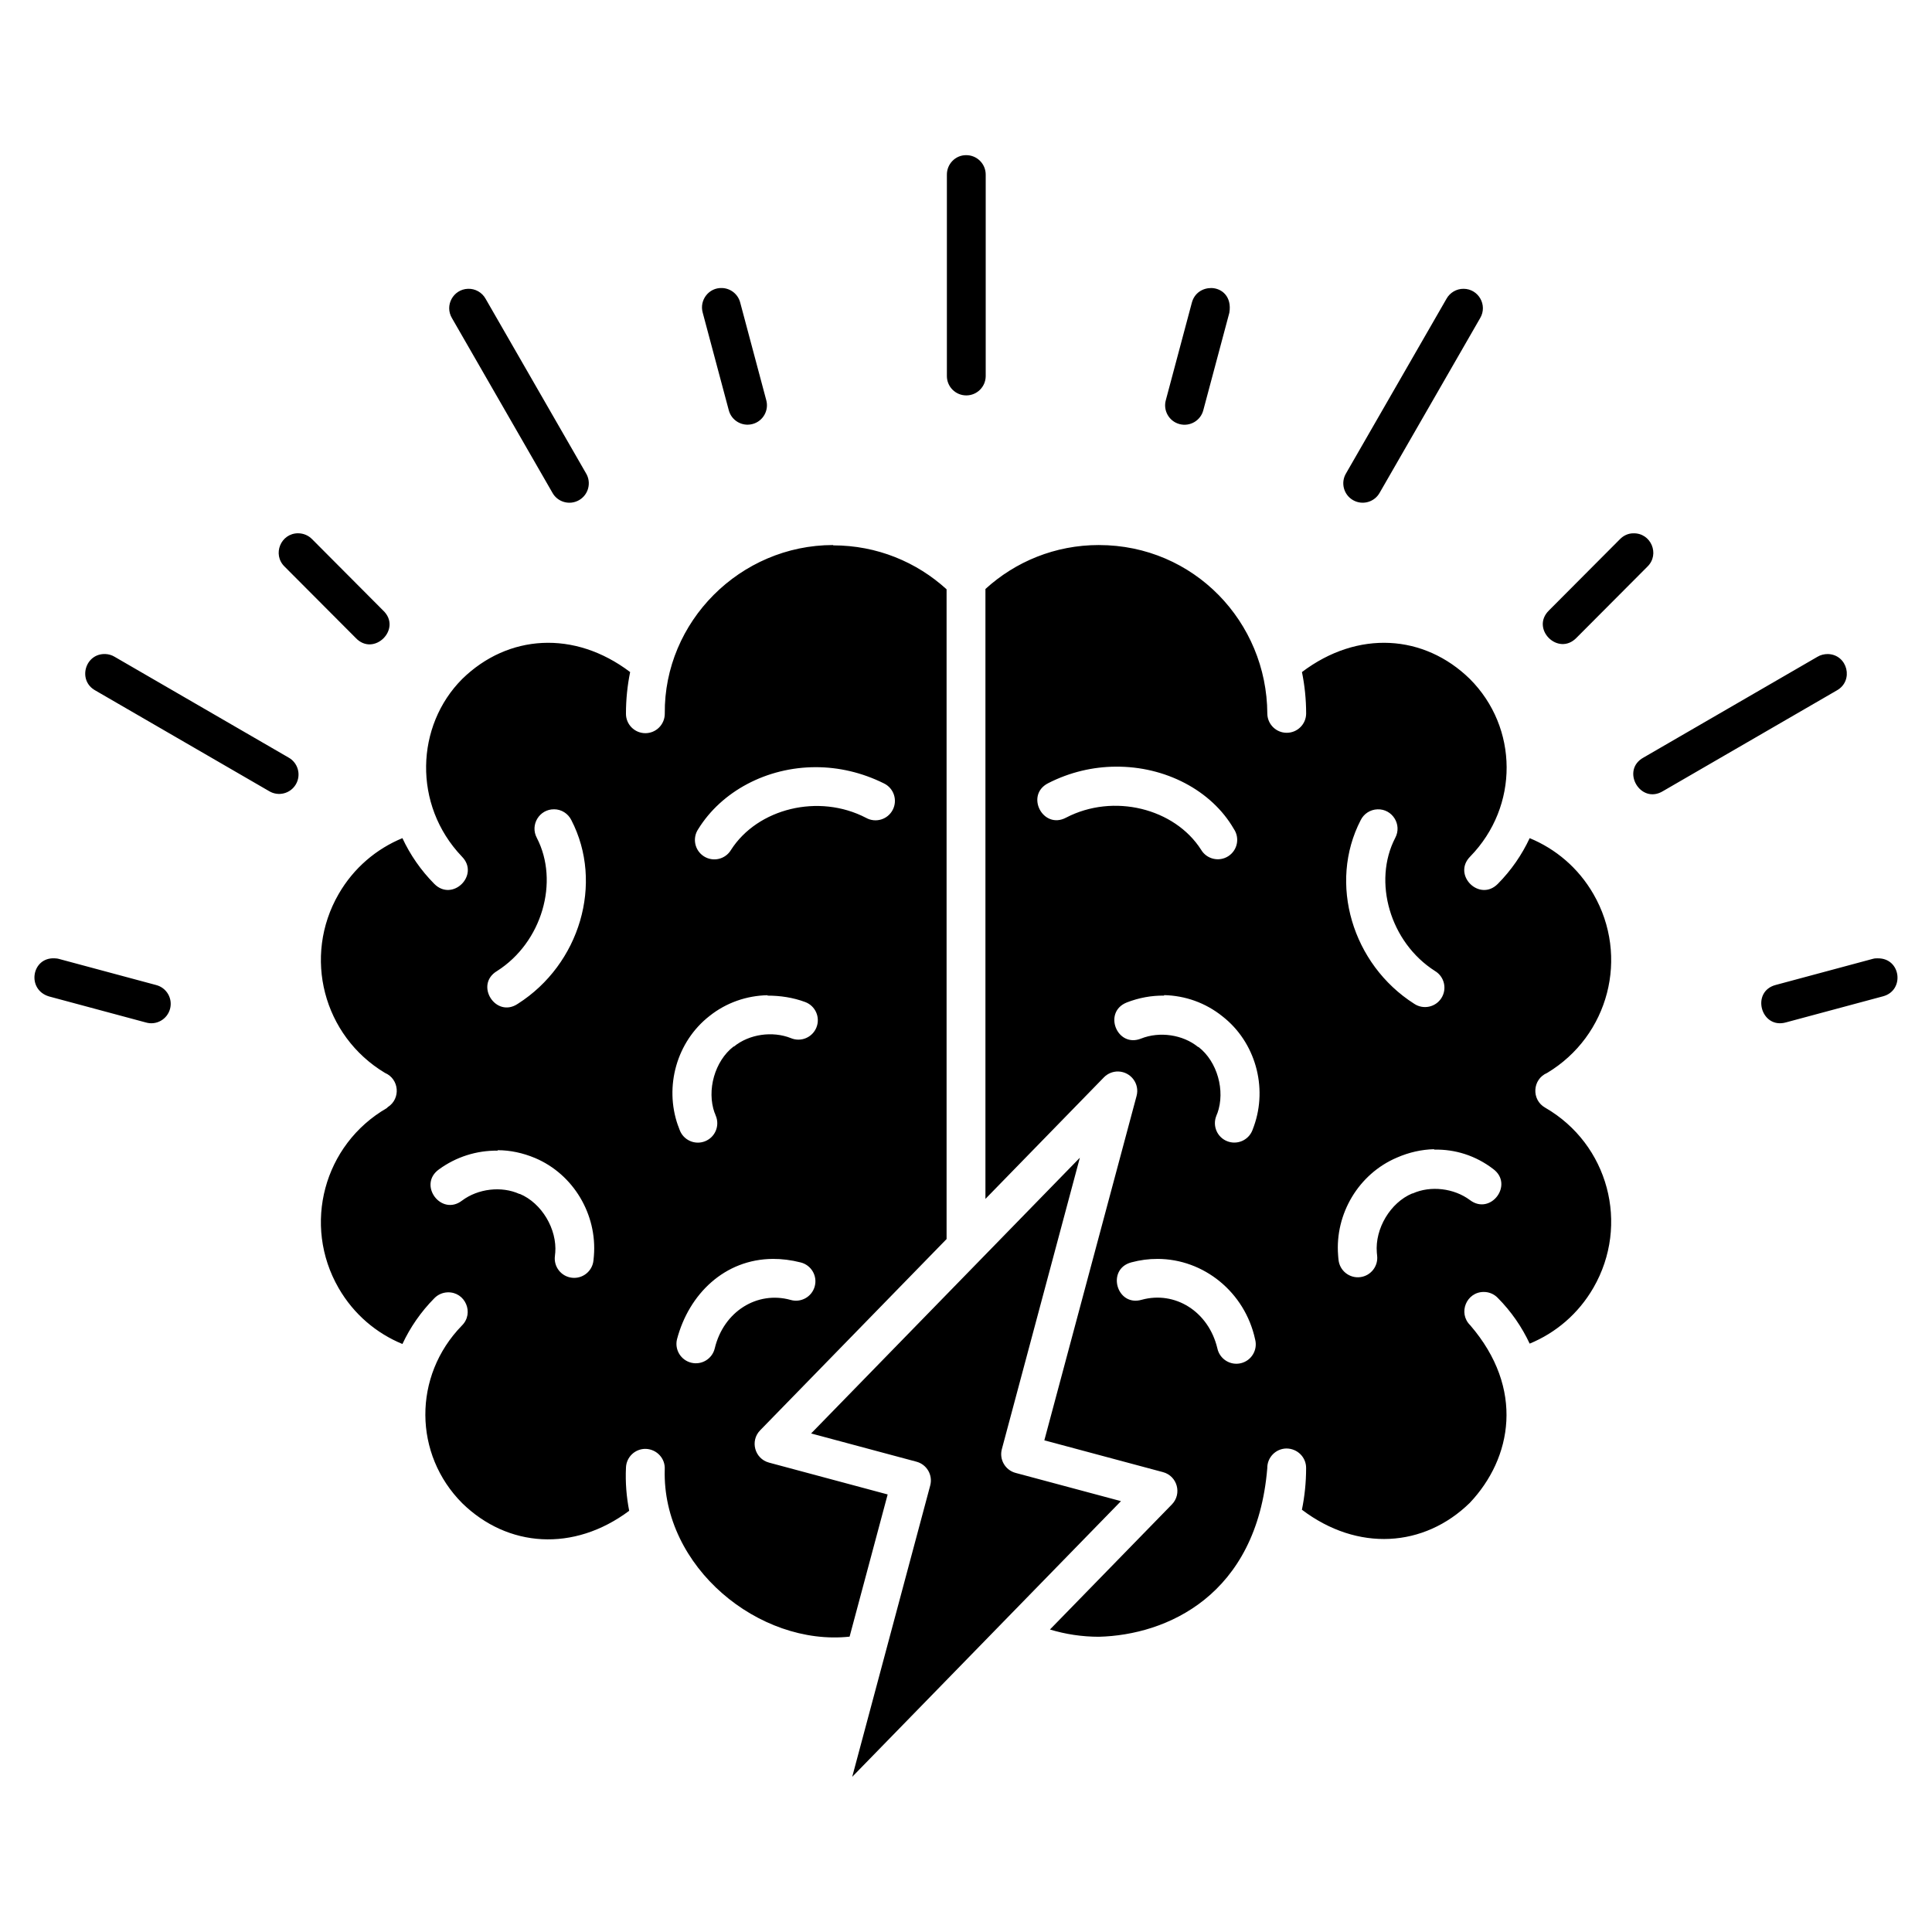 <?xml version="1.0" encoding="UTF-8"?>
<!-- Uploaded to: ICON Repo, www.iconrepo.com, Generator: ICON Repo Mixer Tools -->
<svg fill="#000000" width="800px" height="800px" version="1.1" viewBox="144 144 512 512" xmlns="http://www.w3.org/2000/svg">
 <path d="m400 185.12c-2.84 0-5.106 2.379-5.066 5.219v53.359c0.02 2.82 2.324 5.09 5.144 5.09s5.113-2.269 5.144-5.09v-53.359c0.039-2.902-2.324-5.262-5.223-5.219zm64.973 35.211c-2.188 0-4.43 1.25-5.129 3.91l-6.879 25.773c-0.785 2.762 0.844 5.637 3.621 6.375 2.777 0.734 5.621-0.938 6.316-3.727l6.883-25.766c0.73-4.305-2-6.531-4.812-6.57zm-129.66 0c-3.469-0.133-6.027 3.211-5.082 6.547l6.883 25.766c0.691 2.789 3.539 4.469 6.316 3.727 2.777-0.734 4.41-3.613 3.621-6.379l-6.879-25.773c-0.562-2.242-2.551-3.832-4.859-3.891zm-67.312 0.203c-3.898 0.152-6.223 4.41-4.231 7.766l26.586 46.207c1.367 2.559 4.582 3.481 7.102 2.035 2.516-1.445 3.34-4.691 1.816-7.16l-26.586-46.207c-0.941-1.691-2.75-2.715-4.684-2.641zm263.86 0c-1.879-0.012-3.613 1.008-4.523 2.641l-26.586 46.207c-1.523 2.473-0.703 5.715 1.816 7.16 2.516 1.445 5.731 0.52 7.102-2.035l26.586-46.207c2.027-3.414-0.418-7.742-4.391-7.766zm-308.84 64.789c-4.621-0.012-6.914 5.606-3.602 8.832l18.805 18.863c4.836 5.203 12.469-2.406 7.281-7.258l-18.793-18.871c-0.969-0.992-2.301-1.562-3.691-1.562zm353.81 0.012c-1.332 0-2.602 0.598-3.531 1.559l-18.801 18.871c-4.969 4.859 2.449 12.246 7.289 7.258l18.797-18.863c3.359-3.277 0.938-8.973-3.754-8.824zm-212.02 3.106c-24.676 0-44.879 20.312-44.637 44.664 0.02 2.859-2.285 5.195-5.144 5.195s-5.172-2.332-5.144-5.195c0-3.766 0.383-7.441 1.109-11-14.785-11.199-32.395-9.992-44.484 1.812-12.363 12.363-13.164 33.398-0.113 47.074 4.828 4.871-2.477 12.117-7.305 7.246-3.59-3.621-6.402-7.731-8.449-12.121-6.871 2.832-12.887 7.852-16.902 14.812-9.57 16.586-4.07 37.59 12.277 47.402 3.793 1.617 4.234 6.82 0.77 9.055-0.039 0-0.074 0-0.113 0.133-0.059 0-0.094 0-0.152 0.133-16.742 9.676-22.449 30.953-12.781 47.711 4.016 6.961 10.031 11.984 16.906 14.812 2.051-4.387 4.863-8.496 8.449-12.121 0.926-0.965 2.195-1.523 3.531-1.57 4.68-0.152 7.113 5.523 3.773 8.809-13.047 13.402-12.797 34.168 0.113 47.09 12.02 11.73 29.496 12.992 44.227 1.996-0.723-3.707-1.039-7.531-0.852-11.438 0.094-2.836 2.465-5.059 5.301-4.973 2.898 0.133 5.148 2.559 4.973 5.449-0.734 25.871 25.008 46.875 48.988 44.312l10.09-37.684-31.445-8.438c-3.793-1.02-5.09-5.746-2.348-8.559l49.406-50.684v-172.19c-7.934-7.234-18.445-11.645-30.051-11.645zm70.395 0c-11.605 0-22.121 4.41-30.055 11.648v161.63l31.398-32.211c1.008-1.035 2.406-1.594 3.852-1.551 3.312 0.133 5.664 3.269 4.805 6.473l-24.445 91.27 31.445 8.43c3.797 1.02 5.098 5.742 2.356 8.559l-32.316 33.148c4.098 1.238 8.441 1.922 12.961 1.922 17.953-0.449 41.836-10.906 44.637-44.676-0.039-2.84 2.227-5.172 5.062-5.219 2.902 0 5.266 2.316 5.227 5.219 0 3.766-0.383 7.449-1.113 11.008 14.789 11.203 32.395 9.996 44.484-1.812 11.215-11.844 14.598-30.285 0.113-47.082-3.297-3.234-0.992-8.836 3.621-8.816 1.395 0 2.727 0.57 3.691 1.578 3.59 3.621 6.398 7.731 8.449 12.117 6.871-2.832 12.879-7.852 16.898-14.812 9.668-16.758 3.973-38.039-12.773-47.711-3.727-2.094-3.422-7.551 0.512-9.219 16.344-9.812 21.832-30.812 12.262-47.398-4.016-6.961-10.027-11.984-16.898-14.816-2.051 4.387-4.859 8.496-8.449 12.121-4.828 4.875-12.145-2.371-7.312-7.246 13.008-13.352 12.773-34.191-0.094-47.066-12.09-11.816-29.699-13.023-44.492-1.824 0.727 3.559 1.109 7.234 1.109 11.004-0.02 2.82-2.324 5.09-5.144 5.09s-5.113-2.269-5.144-5.09c-0.113-24.23-19.41-44.664-44.637-44.664zm-263.26 28.887c-5.406-0.219-7.441 6.988-2.719 9.629l46.047 26.676c2.465 1.52 5.699 0.707 7.148-1.801 1.449-2.504 0.551-5.715-1.992-7.098l-46.047-26.676c-0.738-0.449-1.578-0.691-2.438-0.734zm456.48 0c-0.984 0-1.953 0.219-2.793 0.734l-46.047 26.676c-6.191 3.367-0.844 12.594 5.156 8.898l46.047-26.676c4.555-2.551 2.856-9.477-2.359-9.629zm-188.77 29.848c13.137-0.133 25.422 6.285 31.309 16.48 1.652 2.398 0.984 5.684-1.465 7.25-2.453 1.566-5.715 0.789-7.195-1.715-7.023-10.992-23.25-15.047-35.797-8.5-6.098 3.231-10.898-5.961-4.762-9.121 5.801-2.973 11.945-4.356 17.914-4.398zm-79.398 0.133c5.934 0.012 12.086 1.363 18.012 4.312 2.606 1.266 3.648 4.434 2.309 7.004-1.34 2.57-4.531 3.527-7.062 2.117-12.551-6.547-28.773-2.492-35.797 8.5-1.488 2.488-4.738 3.254-7.184 1.691-2.445-1.562-3.113-4.832-1.484-7.231 6.168-9.977 18.152-16.418 31.203-16.391zm-69.422 11.16c1.938 0 3.699 1.117 4.566 2.848 8.68 16.754 2.231 38.25-14.148 48.684-5.844 3.973-11.598-5.055-5.527-8.672 11.941-7.602 16.539-23.699 10.539-35.281-1.848-3.441 0.664-7.609 4.57-7.578zm218.19 0.012c3.969-0.152 6.602 4.07 4.723 7.57-6 11.582-1.391 27.68 10.547 35.281 2.481 1.492 3.242 4.731 1.688 7.172-1.555 2.441-4.82 3.117-7.219 1.5-16.379-10.43-22.836-31.926-14.156-48.68 0.84-1.684 2.531-2.773 4.414-2.84zm-350.63 39.484c-6.031-0.246-7.394 8.301-1.398 10.102l25.676 6.902c2.766 0.805 5.644-0.832 6.391-3.609 0.746-2.777-0.93-5.625-3.719-6.324l-25.68-6.902c-0.441-0.133-0.867-0.152-1.27-0.172zm483.25 0c-0.41 0-0.84 0-1.297 0.133l-25.68 6.902c-6.769 1.695-4.035 11.859 2.672 9.934l25.684-6.902c5.793-1.551 4.773-10.129-1.375-10.062zm-189.14 9.754c5.519 0.133 10.906 1.973 15.457 5.621 8.727 6.812 12.031 18.746 8.348 29.086-0.133 0.379-0.27 0.762-0.418 1.129-1.051 2.641-4.047 3.93-6.688 2.875-2.641-1.047-3.926-4.047-2.875-6.688 0.094-0.246 0.191-0.477 0.273-0.723h0.023c2.133-5.977-0.02-13.699-5.012-17.559h-0.117c-4.031-3.293-10.215-4.176-15.098-2.227-6.367 2.547-10.188-7.008-3.82-9.555h-0.012c3.254-1.266 6.609-1.875 9.922-1.828zm-105.09 0.133c3.332 0 6.723 0.488 10 1.711 2.688 1.02 4.016 4.047 2.949 6.715-1.062 2.668-4.113 3.949-6.762 2.84-4.883-1.949-11.066-1.062-15.094 2.227h-0.117c-4.981 3.859-7.152 11.578-5.019 17.559h0.027c0.074 0.246 0.172 0.477 0.266 0.723 1.148 2.66-0.113 5.742-2.816 6.816-2.691 1.074-5.734-0.285-6.734-3.004-0.152-0.379-0.297-0.773-0.434-1.168-0.012-0.012-0.012-0.012-0.012 0-3.652-10.324-0.352-22.223 8.359-29.023 4.43-3.527 9.82-5.391 15.375-5.504zm176.65 40.812c5.531-0.133 11 1.57 15.641 5.129 5.551 4.098-0.66 12.402-6.16 8.238-4.215-3.148-10.422-3.891-15.164-1.754h-0.133c-5.805 2.438-9.891 9.332-9.375 15.656 0.016 0.246 0.039 0.504 0.074 0.762 0.359 2.836-1.66 5.422-4.496 5.762-2.84 0.34-5.41-1.703-5.723-4.543-0.059-0.406-0.074-0.832-0.113-1.238-0.875-10.93 5.398-21.578 15.582-25.898 3.199-1.402 6.543-2.148 9.859-2.227zm-248.18 0.152c3.328 0 6.695 0.723 9.93 2.078 10.191 4.32 16.461 14.988 15.574 25.926-0.02 0.406-0.074 0.816-0.113 1.211-0.293 2.859-2.871 4.922-5.727 4.582-2.856-0.34-4.875-2.949-4.488-5.797 0.02-0.258 0.059-0.504 0.074-0.762h0.012c0.512-6.328-3.578-13.219-9.387-15.656h-0.133c-4.742-2.137-10.945-1.395-15.156 1.754-5.516 4.269-11.816-4.16-6.16-8.242 4.574-3.344 10.023-5.047 15.57-4.977zm154.29 1.992-71.223 73.074 27.93 7.488c2.746 0.734 4.375 3.559 3.637 6.301l-20.672 77.207c23.77-24.387 47.434-48.684 71.223-73.059l-27.93-7.484c-2.746-0.734-4.375-3.559-3.637-6.301zm-81.355 26.816c2.356-0.012 4.82 0.285 7.379 0.938 2.801 0.707 4.477 3.57 3.711 6.352-0.766 2.785-3.672 4.394-6.438 3.566-8.801-2.422-17.703 3.047-20.055 12.855-0.664 2.766-3.441 4.469-6.203 3.805-2.766-0.668-4.469-3.441-3.805-6.203 3.18-12.07 12.688-21.242 25.41-21.312zm101.92 0c12.277 0 23.168 8.832 25.871 21.289 0.758 2.801-0.941 5.676-3.762 6.352-2.82 0.68-5.644-1.117-6.238-3.953-2.352-9.809-11.254-15.277-20.055-12.855-6.66 1.91-9.434-8.145-2.734-9.918 2.324-0.625 4.644-0.926 6.918-0.91z"/>
</svg>